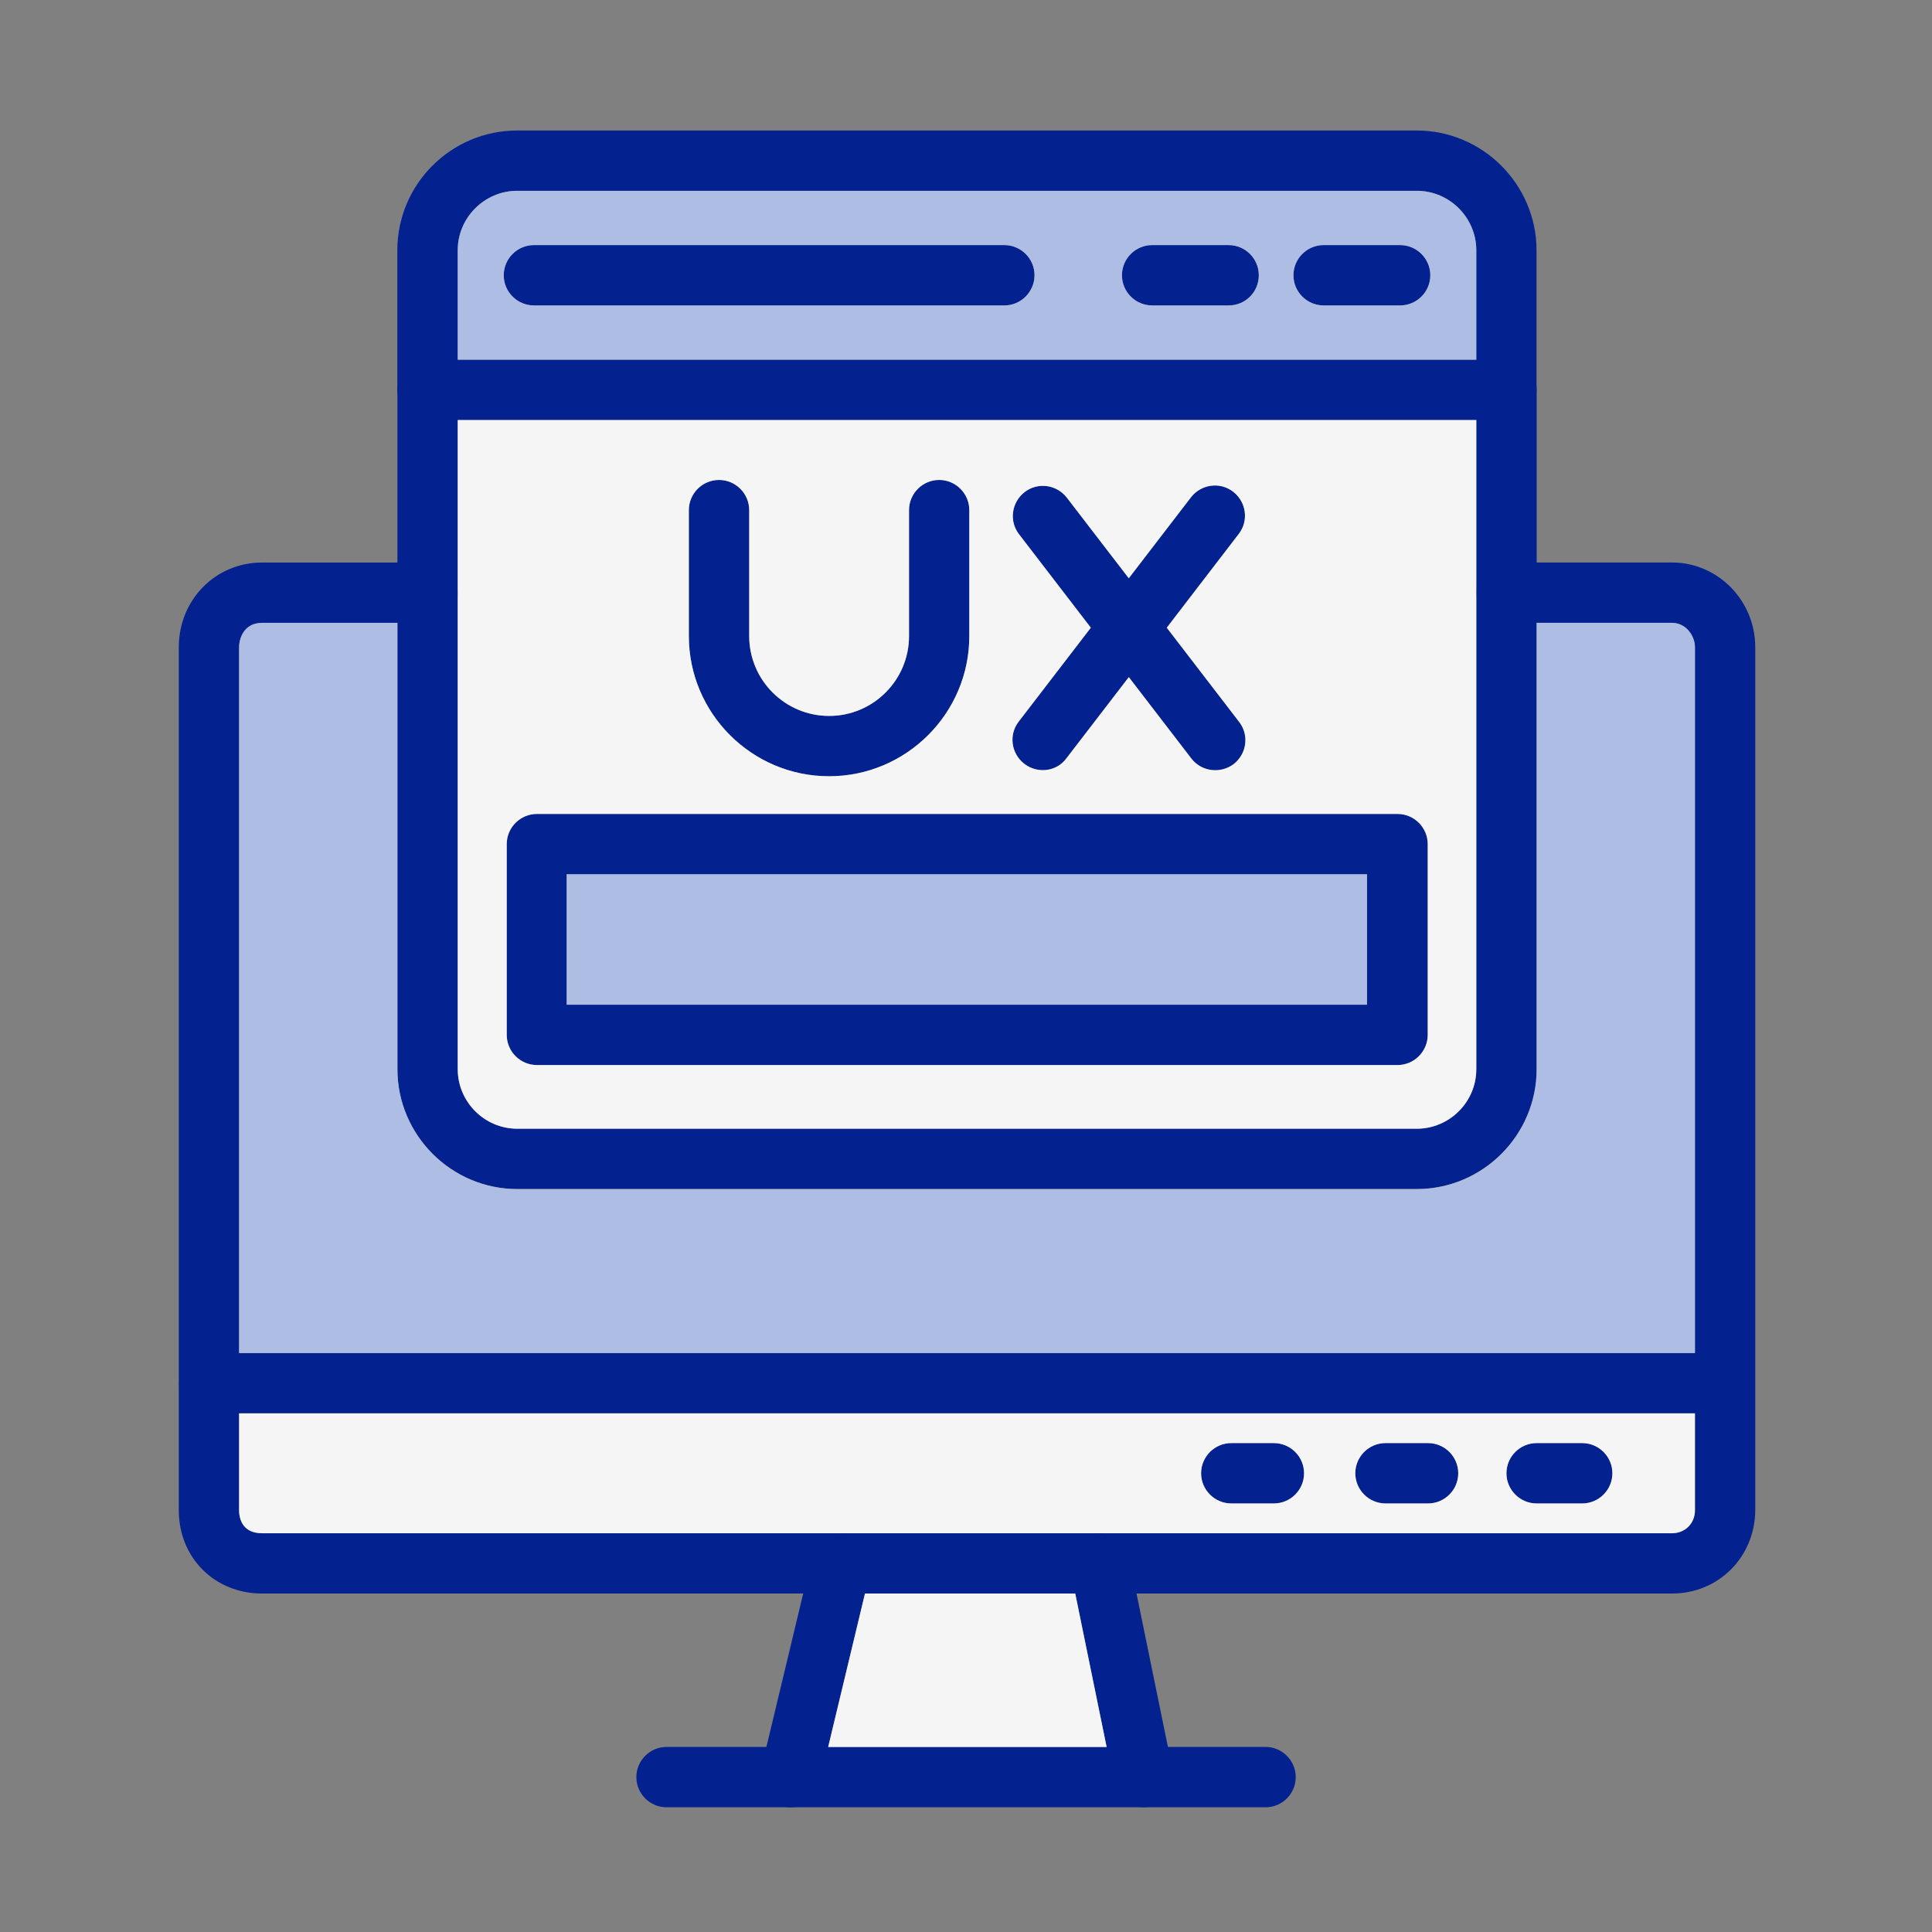 <svg enable-background="new 0 0 3873 3873" viewBox="0 0 3873 3873" xmlns="http://www.w3.org/2000/svg"><rect x="0" y="0" width="3873" height="3873" fill="#808080" stroke="none"/><g id="Layer_1"><g><g clip-rule="evenodd" fill="#03228f" fill-rule="evenodd"><path d="m2537.1 3623h-1200.9c-33.3 0-60.5-27.2-60.5-60.5s27.2-60.5 60.5-60.5h1200.8c33.2 0 60.5 27.2 60.5 60.5s-27.2 60.5-60.4 60.5z"/><path d="m3457.5 2833.3h-3037.9c-33.3 0-60.5-27.2-60.5-60.5s27.2-60.5 60.5-60.5h3037.9c33.3 0 60.5 27.2 60.5 60.5s-26.5 60.5-60.5 60.5z"/><path d="m2553.7 3013.9h-85.4c-33.3 0-60.5-27.2-60.5-60.5s27.2-60.5 60.5-60.5h85.4c33.3 0 60.5 27.2 60.5 60.5s-27.3 60.5-60.5 60.5z"/><path d="m2862.8 3013.9h-85.4c-33.2 0-60.5-27.2-60.5-60.5s27.2-60.5 60.5-60.5h85.4c33.3 0 60.5 27.2 60.5 60.5s-27.3 60.5-60.5 60.5z"/><path d="m3171.8 3013.9h-91.4c-33.3 0-60.5-27.2-60.5-60.5s27.2-60.5 60.5-60.5h91.4c33.3 0 60.5 27.2 60.5 60.5s-27.2 60.5-60.5 60.5z"/><path d="m1584.1 3623c-4.5 0-9.1-.8-14.4-1.5-32.5-7.6-52.1-40.1-44.6-72.5l102.8-428.5c7.6-32.5 40.1-52.1 72.5-44.6s52.1 40.1 44.6 72.5l-102.8 428.5c-5.9 27.2-30.1 46.1-58.1 46.1z"/><path d="m2233.3 3574.6-87.7-428.5c-6.8-32.5 14.4-65 46.9-71 32.5-6.8 65 14.4 71 46.9l87.7 428.5c6.8 32.5-14.4 65-46.9 71-32.5 6.8-64.2-14.4-71-46.9z"/><path d="m3351.7 3194.5h-2826.3c-95.2 0-167-71.8-167-167v-1729.8c0-95.2 73.3-170 167-170h331.8c33.3 0 60.5 27.2 60.5 60.5s-27.2 60.5-60.5 60.5h-331.8c-36.3 0-46.1 31-46.1 49.1v1729.8c0 13.6 4.5 46.1 46.1 46.1h2826.3c26.4 0 46.1-19.6 46.1-46.1v-1729.9c0-23.4-18.1-49.1-46.1-49.1h-331.8c-33.3 0-60.5-27.2-60.5-60.5s27.2-60.5 60.5-60.5h331.8c92.2 0 167 76.3 167 170v1729.8c-.7 93.8-73.3 167.1-167 167.1z"/><path d="m2840.1 2383.6h-1803.1c-132.2 0-240.3-108.1-240.3-240.3v-1361.7c0-33.3 27.2-60.5 60.5-60.5h2162.8c33.3 0 60.5 27.2 60.5 60.5v1361.8c-.1 132.2-108.2 240.2-240.4 240.2zm-1922.5-1541.6v1301.3c0 65.7 53.7 119.4 119.4 119.4h1803.1c65.7 0 119.4-53.7 119.4-119.4v-1301.3z"/><path d="m3019.9 842c-33.3 0-60.5-27.2-60.5-60.5v-279.6c0-65.7-53.7-119.4-119.4-119.4h-1803.1c-65.7 0-119.4 53.7-119.4 119.4v279.6c0 33.3-27.2 60.5-60.5 60.5s-60.5-27.2-60.5-60.5v-279.6c0-133 108.1-240.3 240.3-240.3h1803.1c132.2 0 240.3 108.1 240.3 240.3v279.6c.2 33.3-27 60.5-60.3 60.5z"/><path d="m2806.8 612.3h-153.4c-33.3 0-60.5-27.2-60.5-60.5s27.2-60.5 60.5-60.5h153.4c33.2 0 60.5 27.2 60.5 60.5s-27.2 60.5-60.5 60.5z"/><path d="m2463 612.3h-153.4c-33.3 0-60.5-27.2-60.5-60.5s27.2-60.5 60.5-60.5h153.4c33.3 0 60.5 27.2 60.5 60.5s-26.5 60.5-60.5 60.5z"/><path d="m2013.4 612.3h-943.1c-33.3 0-60.5-27.2-60.5-60.5s27.2-60.5 60.5-60.5h943.1c33.3 0 60.5 27.2 60.5 60.5-.1 33.3-27.3 60.5-60.5 60.5z"/><path d="m2801.6 2135h-1725.3c-33.3 0-60.5-27.2-60.5-60.5v-382.4c0-33.3 27.2-60.5 60.5-60.5h1725.3c33.3 0 60.5 27.2 60.5 60.5v382.4c-.1 33.3-27.3 60.5-60.5 60.5zm-1665.6-120.9h1604.4v-261.5h-1604.4z"/><path d="m1662 1556.2c-154.9 0-281.1-126.2-281.1-281.1v-252.4c0-33.3 27.2-60.5 60.5-60.5s60.5 27.2 60.5 60.5v252.3c0 88.4 71.8 160.2 160.2 160.2s160.2-71.8 160.2-160.2v-252.4c0-33.3 27.2-60.5 60.5-60.5s60.5 27.2 60.5 60.5v252.4c-.2 154.9-126.4 281.2-281.3 281.2z"/></g><g><path clip-rule="evenodd" d="m2388.2 1520.6-345.4-449.6c-20.4-26.4-15.1-64.2 11.3-84.6s64.2-15.1 84.6 11.3l345.4 449.6c20.4 26.4 15.1 64.2-11.3 84.6-26.4 19.7-64.2 15.2-84.6-11.3z" fill="#03228f" fill-rule="evenodd"/></g><g><path clip-rule="evenodd" d="m2053.4 1531.2c-26.4-20.4-31.7-58.2-11.3-84.6l345.4-449.6c20.4-26.4 58.2-31.7 84.6-11.3s31.7 58.2 11.3 84.6l-345.4 449.6c-19.6 27.2-58.1 31.7-84.6 11.3z" fill="#03228f" fill-rule="evenodd"/></g></g><g clip-rule="evenodd" fill-rule="evenodd"><path d="m917.6 721.1h2041.9v-219.2c0-65.7-53.7-119.4-119.4-119.4h-1803.1c-65.7 0-119.4 53.7-119.4 119.4zm1889.2-108.8h-153.4c-33.3 0-60.5-27.2-60.5-60.5s27.2-60.5 60.5-60.5h153.4c33.2 0 60.5 27.2 60.5 60.5s-27.2 60.5-60.5 60.5zm-793.4 0h-943.1c-33.3 0-60.5-27.2-60.5-60.5s27.2-60.5 60.5-60.5h943.1c33.3 0 60.5 27.2 60.5 60.5-.1 33.3-27.3 60.5-60.5 60.5zm449.6 0h-153.4c-33.3 0-60.5-27.2-60.5-60.5s27.2-60.5 60.5-60.5h153.4c33.3 0 60.5 27.2 60.5 60.5s-26.5 60.5-60.5 60.5z" fill="#AEBDE3"/><path d="m2262.8 1159.2 124.6-162.2c20.4-26.4 58.2-31.7 84.6-11.3s31.7 58.2 11.3 84.6l-144.3 188 145.2 189c20.4 26.4 15.1 64.2-11.3 84.6-26.5 19.6-64.2 15.1-84.6-11.3l-125.4-163.2-124.9 162.5c-19.6 27.2-58.2 31.7-84.6 11.3s-31.7-58.2-11.3-84.6l144.6-188.3-143.9-187.3c-20.4-26.4-15.1-64.2 11.3-84.6s64.2-15.1 84.6 11.3zm696.7 984.1v-955.2-346.1h-2041.9v346.1 955.2c0 65.7 53.7 119.4 119.4 119.4h1803.1c65.7 0 119.4-53.6 119.4-119.4zm-1883.2-511.6h1725.3c33.3 0 60.5 27.2 60.5 60.5v382.4c0 33.3-27.2 60.5-60.5 60.5h-1725.3c-33.3 0-60.5-27.2-60.5-60.5v-382.4c0-33.3 27.2-60.5 60.5-60.5zm866.8-609.1v252.4c0 154.9-126.2 281.1-281.1 281.1s-281.1-126.2-281.1-281.1v-252.4c0-33.3 27.2-60.5 60.5-60.5s60.5 27.2 60.5 60.5v252.4c0 88.4 71.8 160.2 160.2 160.2s160.2-71.8 160.2-160.2v-252.4c0-33.3 27.2-60.5 60.5-60.5 33.1.1 60.3 27.3 60.3 60.5z" fill="#f5f5f5"/><path d="m1136 1752.6h1604.4v261.5h-1604.4z" fill="#AEBDE3"/><path d="m3397.8 2712.4v-1414.7c0-23.4-18.1-49.1-46.1-49.1h-271.3v894.8c0 132.2-108.1 240.3-240.3 240.3h-1803.1c-132.2 0-240.3-108.1-240.3-240.3v-894.8h-271.3c-36.3 0-46.1 31-46.1 49.1v1414.7z" fill="#AEBDE3"/><path d="m3397.8 2833.3h-2918.5v194.2c0 13.6 4.5 46.1 46.1 46.1h2826.3c26.4 0 46.1-19.6 46.1-46.1zm-990 120.1c0-33.3 27.2-60.5 60.5-60.5h85.4c33.3 0 60.5 27.2 60.5 60.5s-27.2 60.5-60.5 60.5h-85.4c-33.3 0-60.5-27.2-60.5-60.5zm369.6 60.5c-33.2 0-60.5-27.2-60.5-60.5s27.2-60.5 60.5-60.5h85.4c33.3 0 60.5 27.2 60.5 60.5s-27.2 60.5-60.5 60.5zm303 0c-33.3 0-60.5-27.2-60.5-60.5s27.2-60.5 60.5-60.5h91.4c33.3 0 60.5 27.2 60.5 60.5s-27.2 60.5-60.5 60.5z" fill="#f5f5f5"/><path d="m2218.4 3502.1-62.9-307.6h-421.5l-73.8 307.6z" fill="#f5f5f5"/></g></g><g id="Master_Layer_2"/></svg>